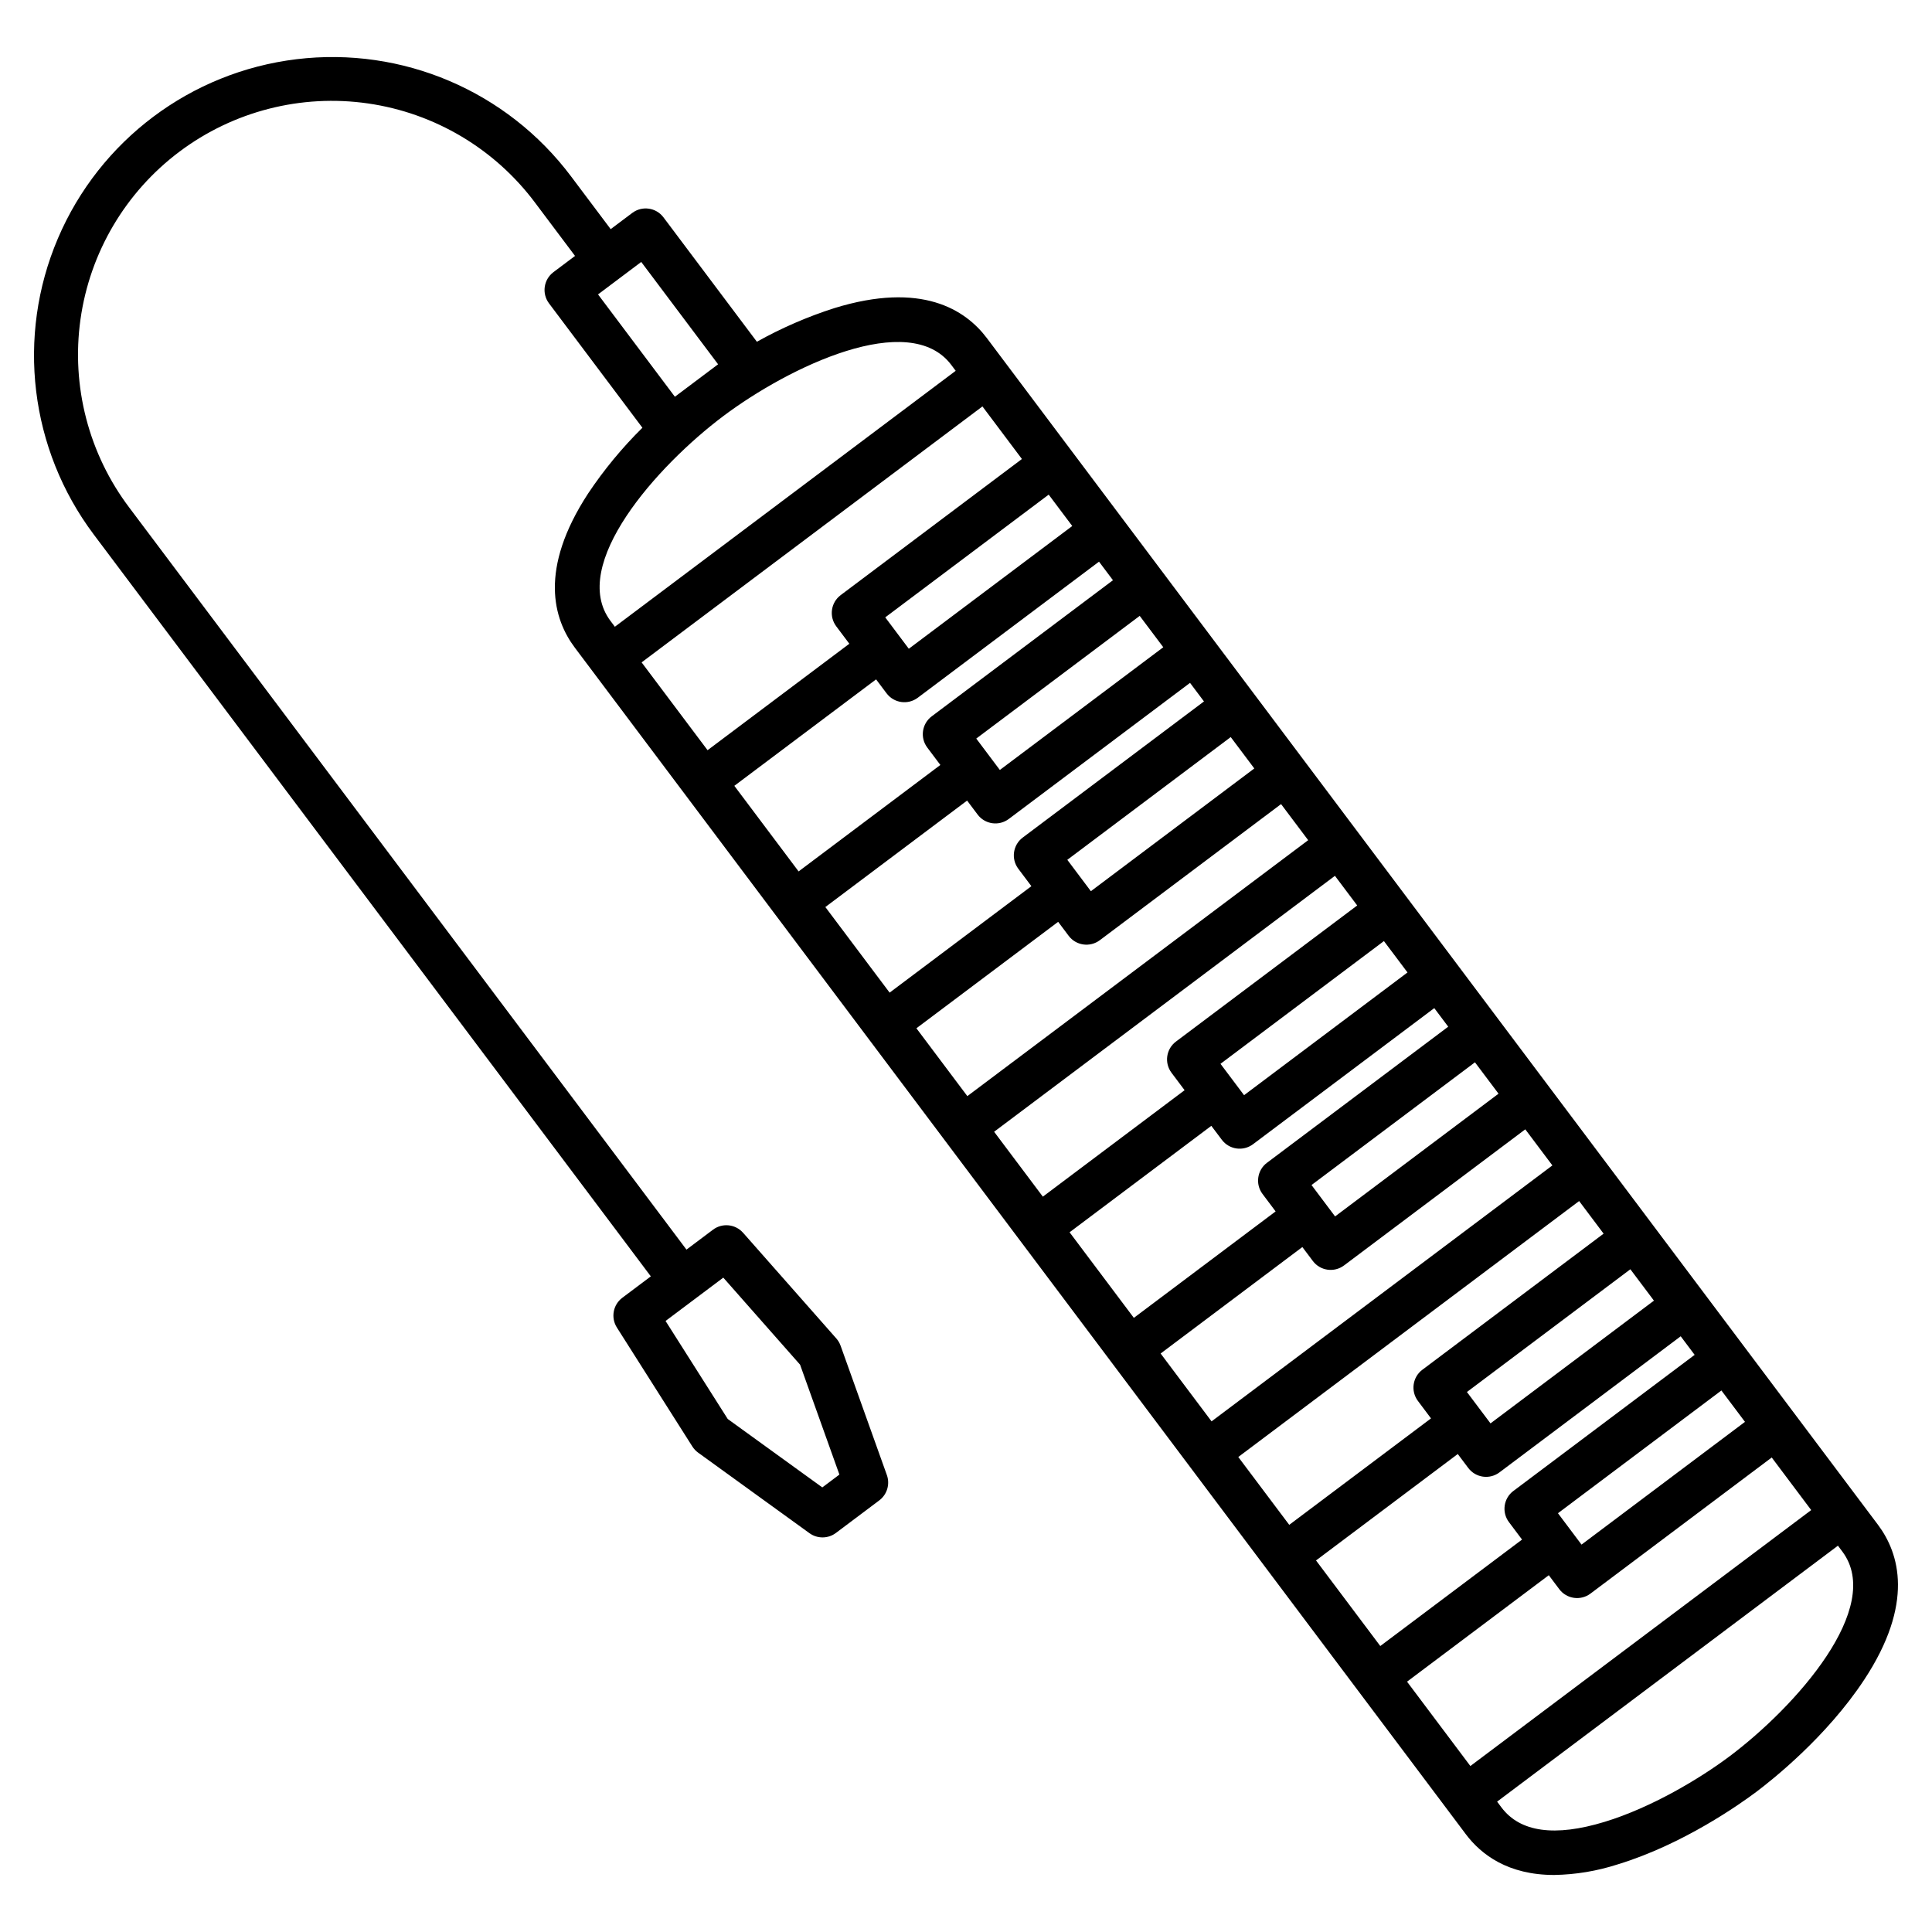 <?xml version="1.0" encoding="UTF-8"?>
<!-- Uploaded to: ICON Repo, www.iconrepo.com, Generator: ICON Repo Mixer Tools -->
<svg fill="#000000" width="800px" height="800px" version="1.1" viewBox="144 144 512 512" xmlns="http://www.w3.org/2000/svg">
 <path d="m636.97 541.81-226.71-301.91-4.707-6.269c-5.691-7.578-17.332-15.113-40.461-7.969h0.004c-7.117 2.273-13.988 5.258-20.512 8.906l-24.754-32.965c-1.953-2.609-5.656-3.137-8.266-1.18l-5.727 4.301-10.531-14.02c-16.961-22.586-44.684-34.41-72.727-31.012-28.043 3.394-52.145 21.492-63.227 47.477-11.082 25.984-7.457 55.906 9.504 78.492l147.62 196.59-7.555 5.672c-2.465 1.852-3.09 5.281-1.441 7.883l20.008 31.539c0.402 0.633 0.918 1.184 1.527 1.621l29.504 21.344c2.098 1.516 4.938 1.492 7.008-0.062l11.492-8.629h-0.004c2.07-1.555 2.887-4.273 2.016-6.711l-12.266-34.285h-0.004c-0.25-0.707-0.637-1.355-1.129-1.918l-24.707-28.008h-0.004c-2.035-2.309-5.508-2.664-7.969-0.816l-7.031 5.281-147.62-196.59c-10.789-14.258-15.457-32.227-12.973-49.934 2.484-17.707 11.918-33.699 26.215-44.434 14.301-10.738 32.285-15.34 49.984-12.789 17.699 2.551 33.652 12.047 44.336 26.387l10.527 14.023-5.727 4.301h0.004c-2.609 1.957-3.133 5.656-1.176 8.266l24.754 32.965c-5.371 5.301-10.188 11.133-14.379 17.41-13.156 20.145-9.184 33.348-3.527 40.875l4.703 6.262 226.71 301.91 4.703 6.266c4.062 5.41 11.184 10.809 23.418 10.809 5.715-0.098 11.383-1.043 16.82-2.801 17.418-5.312 32.523-16.055 36.742-19.219 4.191-3.148 18.641-14.594 28.602-29.723 13.312-20.219 9.324-33.496 3.633-41.078zm-301.29-59.223 20.348 23.066 10.422 29.125-4.531 3.402-25.062-18.133-16.477-25.977zm42.918-174.98 43.316-32.523 6.246 8.316-43.316 32.527zm0.348 20.129h0.004c1.957 2.606 5.656 3.133 8.266 1.176l48.035-36.066 3.695 4.922-48.035 36.07c-2.606 1.957-3.133 5.66-1.176 8.266l3.469 4.621-37.566 28.211-17.031-22.684 37.566-28.211zm23.773 11.992 43.316-32.516 6.246 8.316-43.312 32.52zm-2.426 16.434 2.777 3.695v0.004c1.961 2.606 5.66 3.133 8.266 1.176l48.035-36.07 3.695 4.922-48.031 36.074c-2.609 1.957-3.133 5.66-1.176 8.266l3.469 4.621-37.57 28.211-17.031-22.684zm26.555 15.699 43.309-32.527 6.246 8.316-43.312 32.527zm-2.426 16.434 2.777 3.695h-0.004c1.957 2.609 5.656 3.137 8.266 1.176l48.035-36.07 7.184 9.562-90.324 67.828-13.5-17.98zm73.348-12.191 5.902 7.856-48.035 36.07c-2.609 1.957-3.133 5.656-1.176 8.266l3.469 4.621-37.566 28.211-12.914-17.199zm-30.328 49.82 43.312-32.527 6.246 8.316-43.312 32.523zm-2.43 16.434 2.785 3.699c1.957 2.606 5.656 3.133 8.266 1.176l48.035-36.07 3.695 4.922-48.035 36.07v-0.004c-2.606 1.961-3.133 5.66-1.176 8.266l3.469 4.621-37.57 28.211-17.031-22.68zm26.551 15.691 43.316-32.523 6.246 8.316-43.316 32.523zm-2.426 16.434 2.777 3.695c1.957 2.609 5.656 3.137 8.266 1.18l48.035-36.07 7.184 9.562-90.324 67.828-13.5-17.98zm73.348-12.191 6.488 8.641-48.035 36.07v-0.004c-2.606 1.957-3.133 5.66-1.176 8.266l3.469 4.625-37.57 28.211-13.504-17.98zm-29.738 50.605 43.316-32.527 6.246 8.316-43.312 32.527zm-2.426 16.434 2.777 3.695h0.004c1.957 2.606 5.656 3.133 8.266 1.176l48.035-36.07 3.695 4.922-48.035 36.07-0.004-0.004c-2.606 1.961-3.133 5.66-1.172 8.266l3.469 4.621-37.566 28.211-17.031-22.68zm26.551 15.691 43.316-32.527 6.246 8.316-43.316 32.527zm-242.94-331.6 20.367 27.121-11.449 8.602-20.367-27.121zm21.73 40.863c17.461-13.113 49.312-28.387 60.445-13.562l1.16 1.547-90.324 67.828-1.16-1.547c-11.133-14.824 12.418-41.152 29.879-54.266zm68.695-2.574 10.461 13.934-48.031 36.07c-2.609 1.961-3.133 5.66-1.176 8.266l3.469 4.621-37.57 28.211-17.477-23.273zm112.52 337.95 37.566-28.211 2.777 3.699c1.957 2.606 5.656 3.133 8.266 1.176l48.039-36.07 10.461 13.934-90.324 67.828zm85.48 19.777c-7.887 5.922-20.723 13.594-33.094 17.367-13.223 4.035-22.426 2.754-27.355-3.805l-1.16-1.547 90.324-67.828 1.16 1.547c11.137 14.828-12.41 41.156-29.875 54.27z"/>
</svg>